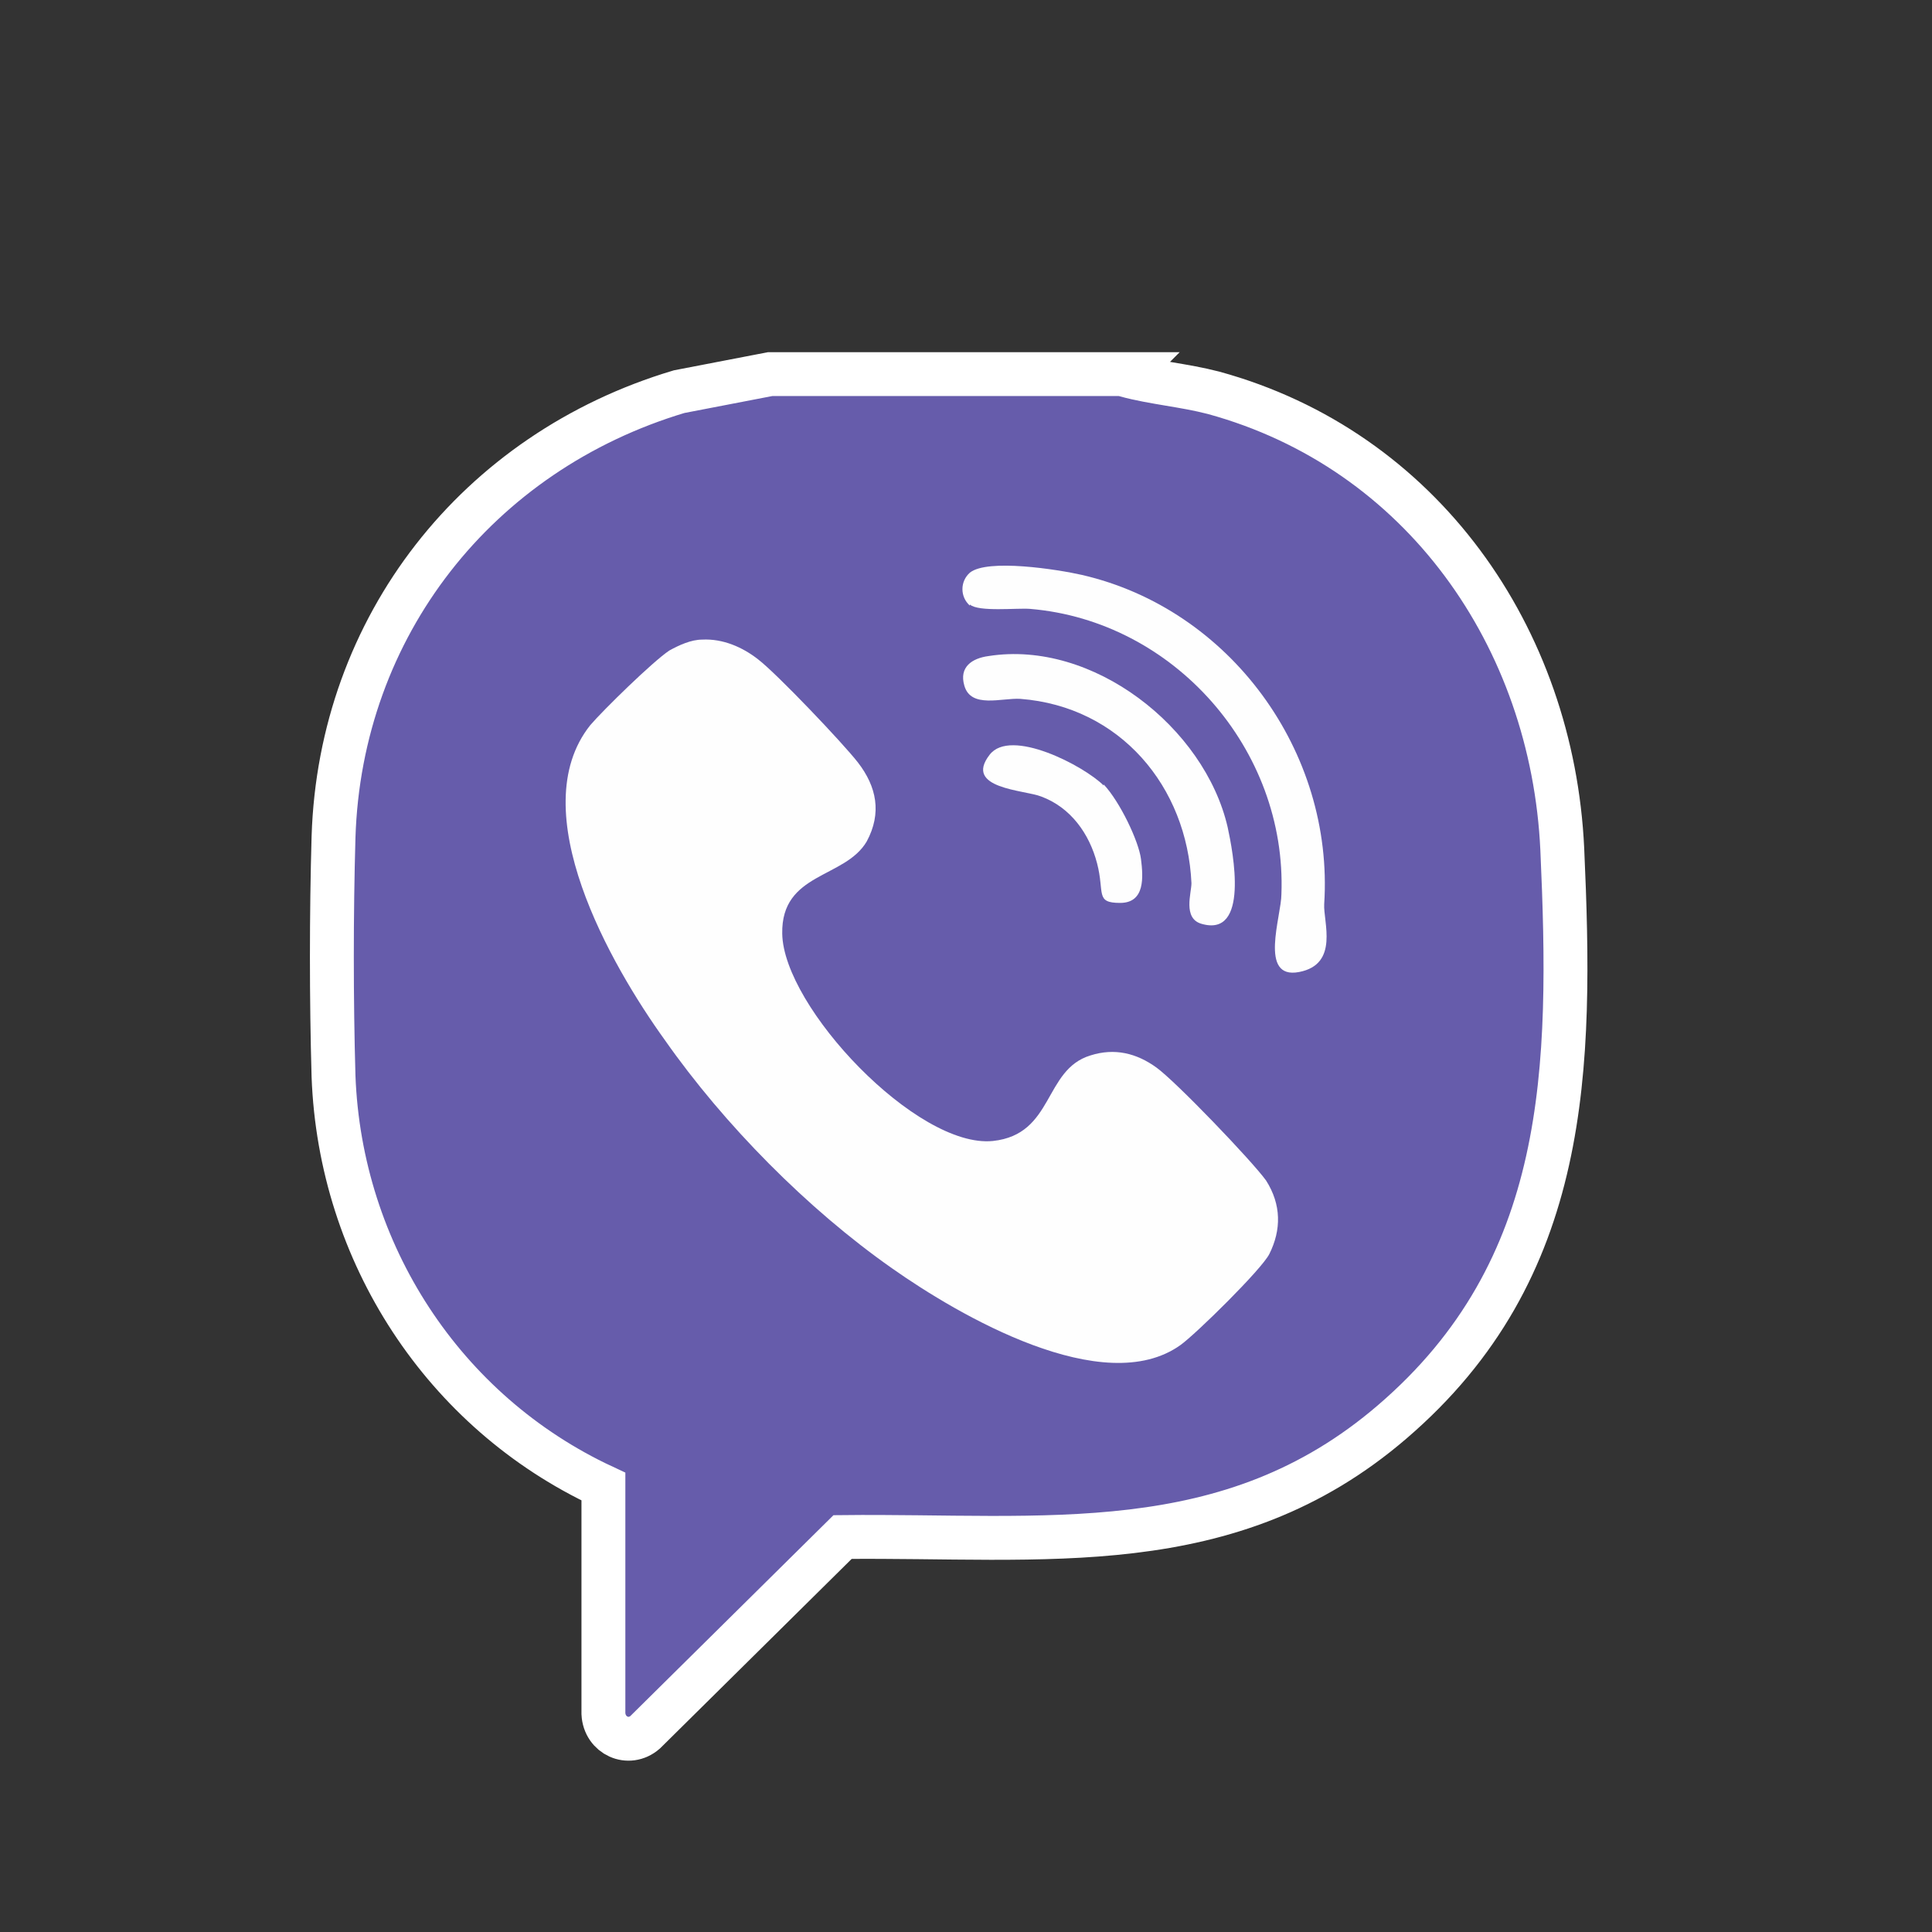 <?xml version="1.0" encoding="UTF-8"?>
<svg id="katman_1" xmlns="http://www.w3.org/2000/svg" version="1.1" viewBox="0 0 176.1 176.1">
  <rect x="0" y="0" width="176.1" height="176.1" fill="#333333" stroke="none"/>
  <!-- Generator: Adobe Illustrator 29.4.0, SVG Export Plug-In . SVG Version: 2.1.0 Build 152)  -->
  <defs>
    <style>
      .st0 {
        fill: #fefefe;
      }

      .st1 {
        fill: #665cab;
        stroke: #fff;
        stroke-miterlimit: 10;
        stroke-width: 4px;
      }
    </style>
  </defs>
  <path class="st1" d="M102.6,34.2c2.6.7,5.3.9,8,1.6,19,5.2,30.9,22.3,31.8,41.6.9,20,.7,38.3-15.5,52.2-14.9,12.8-31.7,10.3-50.1,10.5l-18,17.8c-1.5,1.3-3.7.3-3.8-1.7v-20.7c-14.6-6.8-24-21.3-24.6-37.4-.2-7-.2-14.8,0-21.8.6-19.2,13.1-35.1,31.5-40.6l8.3-1.6h32.5Z"/>
  <path class="st0" d="M88.4,55.1c.8.7,4.3.3,5.5.4,13.1,1.1,23.4,12.8,22.9,26,0,2-2.1,7.8,1.6,7.1s2.2-4.6,2.3-6.2c.9-13.9-8.6-26.9-22.1-30-2.2-.5-8.6-1.5-10.2-.2-.9.8-.9,2.2,0,3Z"/>
  <path class="st0" d="M64,58.3c-1,0-2.1.5-3,1-1.5,1-6,5.4-7.2,6.8-6.2,7.8,1.9,21.9,6.8,28.7,5.4,7.7,13,15.4,20.7,20.8,6.1,4.3,19.3,12,26.3,7,1.4-1,7.4-6.9,8.1-8.3,1.1-2.2,1.1-4.5-.3-6.7-1.3-1.8-8.2-9-10-10.3s-3.8-1.8-6-1.1c-4.3,1.3-3.3,7.2-8.9,7.8-6.9.7-19.1-12.2-19.2-18.9-.1-5.6,5.7-5,7.7-8.4,1.4-2.6.9-5-.8-7.2-1.4-1.8-7.4-8.1-9.1-9.4-1.4-1.1-3.2-1.9-5.1-1.8Z"/>
  <path class="st0" d="M90.1,59.8c-1.5.2-2.7,1-2.2,2.7.6,2.1,3.4,1.1,5.1,1.2,9.1.7,15.2,8,15.6,16.8,0,.9-.8,3.2.9,3.7,4.4,1.3,2.9-6.5,2.4-8.8-2.1-9.1-12.3-17.1-21.8-15.6Z"/>
  <path class="st0" d="M100.6,71.6c-1.8-1.8-8.5-5.3-10.4-2.8-2.4,3.1,3.2,3.2,4.7,3.8,2.7,1,4.4,3.4,5.1,6.1s-.2,3.6,2.1,3.6,2.1-2.4,1.9-4-1.9-5.2-3.4-6.8Z"/>
</svg>